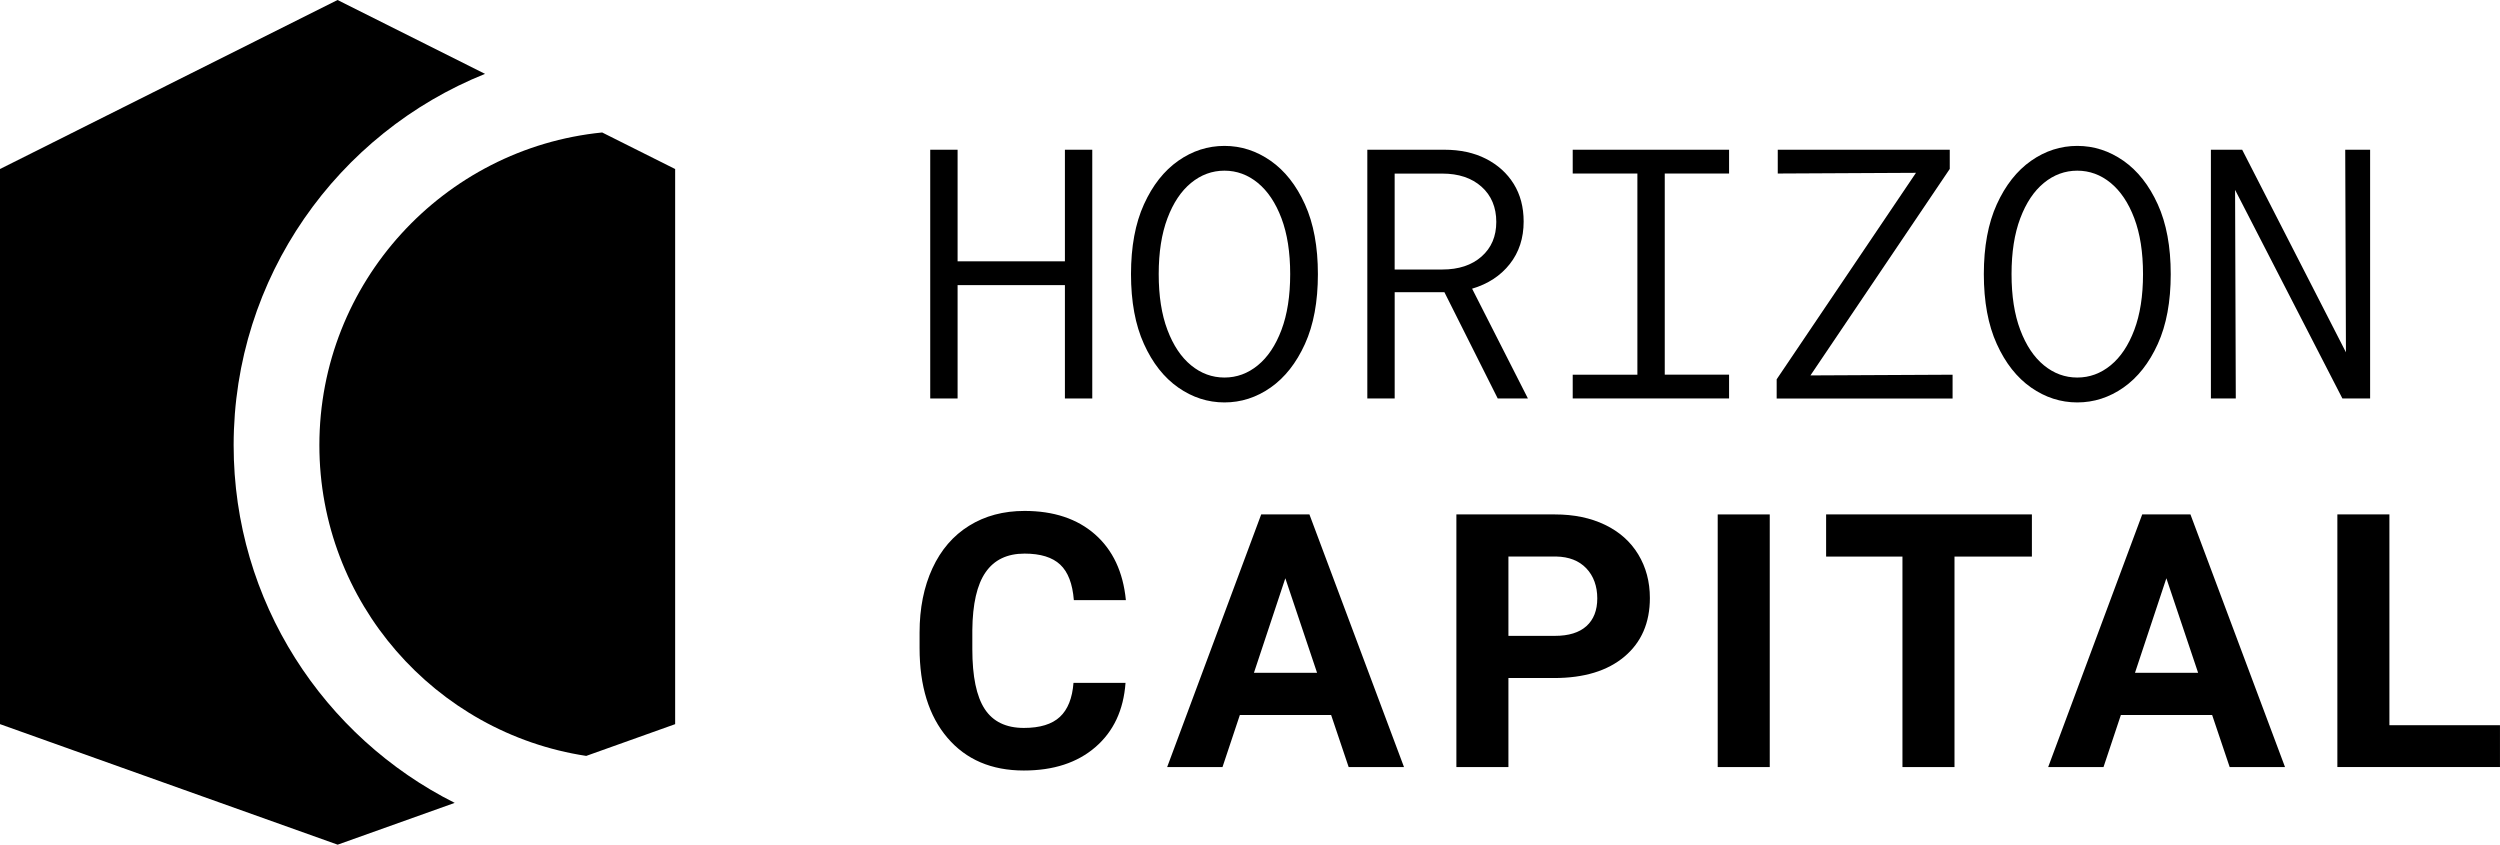 <svg xmlns="http://www.w3.org/2000/svg" id="Calque_2" data-name="Calque 2" viewBox="0 0 848.85 286.79"><g id="Calque_1-2" data-name="Calque 1"><g id="uuid-399044e0-019e-4beb-b326-a6d3e8f6578a" data-name="Calque 1-2"><g><g><path d="M315.85,135.31V50.84h9.29v37.89h36.44v-37.89h9.29v84.46h-9.29v-38.49h-36.44v38.49h-9.29Z"></path><path d="M415.75,136.64c-5.64,0-10.86-1.69-15.69-5.06-4.83-3.38-8.71-8.3-11.64-14.78-2.94-6.47-4.4-14.38-4.4-23.71s1.46-17.24,4.4-23.71c2.94-6.47,6.82-11.4,11.64-14.78,4.82-3.38,10.05-5.06,15.69-5.06s10.86,1.69,15.69,5.06c4.83,3.38,8.71,8.3,11.64,14.78,2.94,6.48,4.4,14.38,4.4,23.71s-1.46,17.24-4.4,23.71c-2.94,6.48-6.82,11.4-11.64,14.78-4.82,3.38-10.06,5.06-15.69,5.06ZM415.75,128.19c4.18,0,7.96-1.39,11.34-4.16,3.38-2.77,6.05-6.77,8.02-12.01,1.97-5.23,2.96-11.54,2.96-18.95s-.99-13.72-2.96-18.95c-1.97-5.23-4.65-9.23-8.02-12.01-3.38-2.77-7.16-4.16-11.34-4.16s-7.96,1.39-11.34,4.16c-3.38,2.77-6.05,6.78-8.02,12.01-1.97,5.23-2.96,11.54-2.96,18.95s.98,13.72,2.96,18.95c1.97,5.23,4.65,9.24,8.02,12.01,3.38,2.77,7.16,4.16,11.34,4.16Z"></path><path d="M464.26,135.31V50.84h26.18c5.38,0,10.1,1.03,14.11,3.08,4.02,2.06,7.16,4.89,9.41,8.51,2.25,3.62,3.38,7.89,3.38,12.79,0,5.63-1.57,10.44-4.7,14.42s-7.4,6.78-12.8,8.38l18.95,37.28h-10.25l-18.1-36.08h-16.89v36.08h-9.29v.02ZM473.54,91.51h16.17c5.55,0,9.99-1.46,13.33-4.4,3.34-2.94,5.01-6.86,5.01-11.77s-1.67-8.97-5.01-11.94c-3.34-2.98-7.78-4.46-13.33-4.46h-16.17s0,32.58,0,32.58Z"></path><path d="M534,135.31v-8.08h21.96V58.92h-21.96v-8.08h53.09v8.08h-21.84v68.29h21.84v8.08h-53.09Z"></path><path d="M603.25,135.31v-6.52l47.3-70.11-46.93.24v-8.08h58.4v6.52l-47.3,70.11,48.26-.24v8.08h-59.73Z"></path><path d="M705.32,136.64c-5.63,0-10.86-1.69-15.69-5.06-4.82-3.38-8.71-8.3-11.64-14.78-2.94-6.47-4.4-14.38-4.4-23.71s1.46-17.24,4.4-23.71c2.94-6.47,6.82-11.4,11.64-14.78,4.83-3.38,10.06-5.06,15.69-5.06s10.86,1.69,15.69,5.06c4.82,3.38,8.7,8.3,11.64,14.78,2.94,6.48,4.4,14.38,4.4,23.71s-1.46,17.24-4.4,23.71c-2.94,6.48-6.82,11.4-11.64,14.78-4.83,3.38-10.06,5.06-15.69,5.06ZM705.32,128.19c4.18,0,7.96-1.39,11.34-4.16,3.38-2.77,6.05-6.77,8.02-12.01,1.97-5.23,2.96-11.54,2.96-18.95s-.99-13.72-2.96-18.95c-1.97-5.23-4.65-9.23-8.02-12.01-3.38-2.77-7.16-4.16-11.34-4.16s-7.96,1.39-11.34,4.16-6.05,6.78-8.02,12.01-2.96,11.54-2.96,18.95.98,13.72,2.96,18.95c1.97,5.23,4.65,9.24,8.02,12.01,3.38,2.77,7.16,4.16,11.34,4.16Z"></path><path d="M750.69,135.31V50.84h10.62l35.23,68.78-.24-68.78h8.45v84.46h-9.41l-36.44-70.83.24,70.83h-8.46Z"></path><path d="M382.16,231.87c-.67,9.23-4.07,16.49-10.22,21.8-6.15,5.31-14.25,7.95-24.3,7.95-11,0-19.64-3.71-25.95-11.11-6.31-7.4-9.46-17.57-9.46-30.49v-5.25c0-8.25,1.46-15.51,4.36-21.8,2.91-6.29,7.06-11.11,12.46-14.46,5.4-3.36,11.68-5.03,18.82-5.03,9.89,0,17.87,2.65,23.92,7.95,6.04,5.31,9.55,12.75,10.49,22.33h-17.67c-.44-5.54-1.97-9.56-4.63-12.05-2.65-2.49-6.68-3.74-12.11-3.74-5.89,0-10.3,2.11-13.22,6.33-2.93,4.22-4.42,10.77-4.51,19.64v6.48c0,9.27,1.41,16.05,4.21,20.32,2.8,4.28,7.24,6.42,13.29,6.42,5.46,0,9.54-1.25,12.22-3.74,2.69-2.49,4.23-6.35,4.63-11.57h17.68Z"></path><path d="M451.97,242.77h-30.99l-5.89,17.67h-18.79l31.93-85.78h16.37l32.11,85.78h-18.79l-5.95-17.67h0ZM425.75,228.45h21.45l-10.78-32.11-10.66,32.11h0Z"></path><path d="M512.17,230.22v30.23h-17.67v-85.78h33.47c6.44,0,12.11,1.17,17,3.53,4.89,2.36,8.65,5.7,11.28,10.04,2.63,4.34,3.95,9.28,3.95,14.81,0,8.41-2.88,15.04-8.63,19.89-5.75,4.85-13.72,7.28-23.89,7.28h-15.49ZM512.17,215.9h15.79c4.68,0,8.24-1.1,10.69-3.3,2.45-2.2,3.69-5.35,3.69-9.43s-1.24-7.6-3.72-10.2c-2.47-2.59-5.89-3.93-10.25-4.01h-16.2v26.92h0Z"></path><path d="M600.9,260.45h-17.67v-85.78h17.67v85.78Z"></path><path d="M689.91,188.98h-26.28v71.47h-17.67v-71.47h-25.92v-14.32h69.87v14.32h0Z"></path><path d="M751.11,242.77h-30.99l-5.89,17.67h-18.79l31.93-85.78h16.37l32.11,85.78h-18.79l-5.95-17.67h0ZM724.9,228.45h21.45l-10.78-32.11-10.66,32.11h0Z"></path><path d="M811.31,246.24h37.53v14.2h-55.21v-85.78h17.67v71.58h0Z"></path></g><g><path d="M108.44,151.16c0,53.36,39.38,97.71,90.61,105.5l30.19-10.78V57.39l-24.78-12.41c-53.84,5.38-96.02,50.95-96.02,106.17h0Z"></path><path d="M79.33,151.16c0-57.06,35.38-106.02,85.36-126.08L114.61,0,0,57.39v188.48l114.65,40.93,39.74-14.19c-44.47-22.33-75.06-68.38-75.06-121.44h0Z"></path></g></g></g></g></svg>